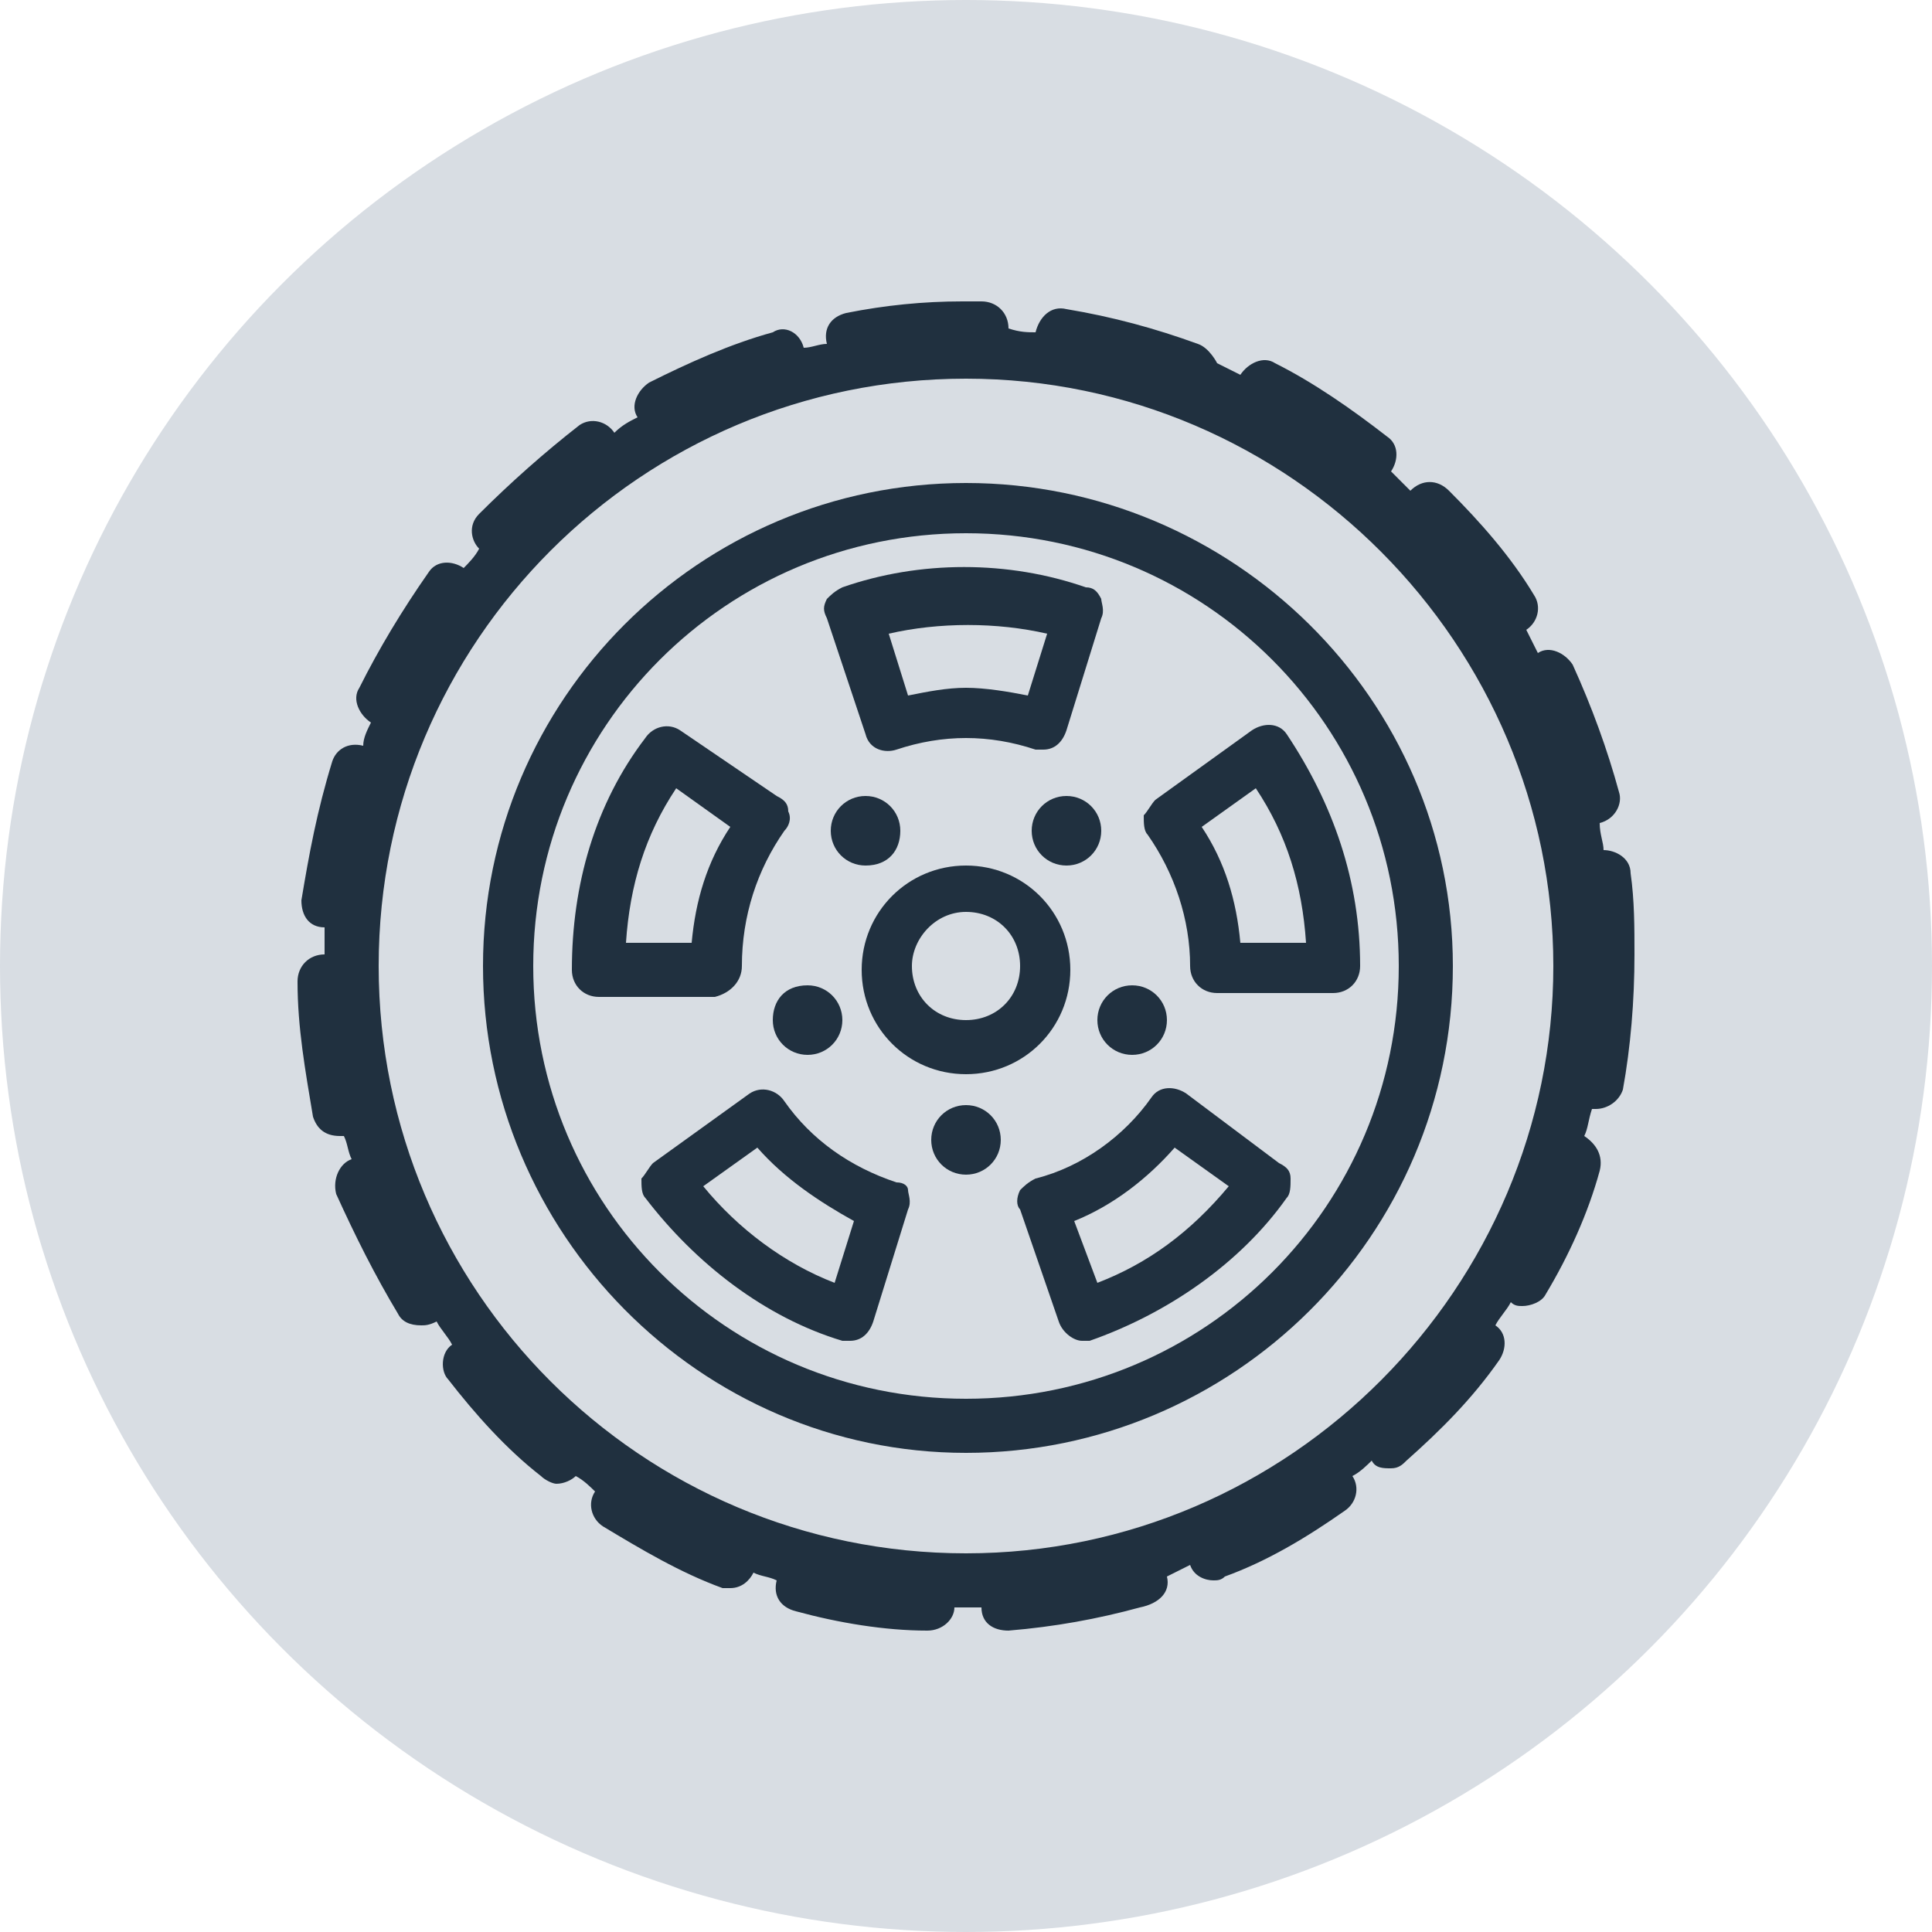 <svg xmlns="http://www.w3.org/2000/svg" xmlns:xlink="http://www.w3.org/1999/xlink" id="Ebene_1" x="0px" y="0px" viewBox="0 0 50 50" style="enable-background:new 0 0 50 50;" xml:space="preserve"><style type="text/css">	.st0{fill:#D8DDE3;}	.st1{fill:#20303F;}</style><circle class="st0" cx="25" cy="25" r="25"></circle><g>	<path class="st1" d="M25,27.8c1.5,0,2.7-1.2,2.7-2.7s-1.2-2.7-2.7-2.7s-2.7,1.2-2.7,2.7S23.5,27.8,25,27.8z M25,23.6   c0.8,0,1.4,0.6,1.4,1.4c0,0.8-0.6,1.4-1.4,1.4c-0.8,0-1.4-0.6-1.4-1.4C23.6,24.3,24.2,23.6,25,23.6z"></path>	<path class="st1" d="M23.3,21.5c0-0.5-0.4-0.9-0.9-0.9c-0.5,0-0.9,0.4-0.9,0.9s0.4,0.9,0.9,0.9C23,22.4,23.3,22,23.3,21.5z"></path>	<path class="st1" d="M20,26.4c0,0.5,0.4,0.9,0.9,0.9s0.9-0.4,0.9-0.9s-0.4-0.9-0.9-0.9C20.3,25.5,20,25.9,20,26.4z"></path>	<path class="st1" d="M25,28.6c-0.5,0-0.9,0.4-0.9,0.9s0.4,0.9,0.9,0.9s0.9-0.4,0.9-0.9S25.5,28.6,25,28.6z"></path>	<path class="st1" d="M28.4,26.4c0,0.5,0.4,0.9,0.9,0.9s0.9-0.4,0.9-0.9s-0.4-0.9-0.9-0.9S28.4,25.9,28.4,26.4z"></path>	<path class="st1" d="M27.6,22.4c0.5,0,0.9-0.4,0.9-0.9s-0.4-0.9-0.9-0.9s-0.9,0.4-0.9,0.9S27.1,22.4,27.6,22.4z"></path>	<path class="st1" d="M25,12.5c-6.9,0-12.5,5.6-12.5,12.5S18.1,37.6,25,37.6S37.6,32,37.6,25C37.6,18.1,31.9,12.5,25,12.5z M25,36.2   c-6.2,0-11.2-5-11.2-11.2s5-11.2,11.2-11.2s11.2,5,11.2,11.2S31.2,36.2,25,36.2z"></path>	<path class="st1" d="M30.2,40.8C30.2,40.8,30.1,40.8,30.2,40.8c0.2-0.1,0.4-0.2,0.6-0.3c0,0,0,0,0,0c0.1,0.3,0.4,0.4,0.6,0.4   c0.1,0,0.2,0,0.3-0.1c1.1-0.4,2.1-1,3.1-1.7c0.3-0.2,0.4-0.6,0.2-0.9c0,0,0,0,0,0c0.2-0.1,0.4-0.3,0.5-0.4c0,0,0,0,0,0   c0.1,0.2,0.3,0.2,0.5,0.2c0.2,0,0.3-0.1,0.4-0.2c0.9-0.8,1.7-1.6,2.4-2.6c0.2-0.3,0.2-0.7-0.1-0.9c0,0,0,0,0,0   c0.1-0.2,0.3-0.4,0.4-0.6c0,0,0,0,0,0c0.1,0.1,0.2,0.1,0.3,0.1c0.2,0,0.5-0.1,0.6-0.3c0.6-1,1.1-2.1,1.4-3.2   c0.1-0.4-0.1-0.7-0.4-0.9c0,0,0,0,0,0c0.1-0.2,0.1-0.4,0.2-0.7c0,0,0,0,0,0c0,0,0.1,0,0.1,0c0.3,0,0.6-0.2,0.7-0.5   c0.2-1.1,0.3-2.3,0.3-3.5c0-0.7,0-1.4-0.1-2.1c0-0.4-0.4-0.6-0.7-0.6c0,0,0,0,0,0c0-0.2-0.1-0.4-0.1-0.7c0,0,0,0,0,0   c0.4-0.1,0.6-0.5,0.5-0.8c-0.3-1.1-0.7-2.2-1.2-3.3c-0.2-0.3-0.6-0.5-0.9-0.3c0,0,0,0,0,0c-0.1-0.2-0.2-0.4-0.3-0.6c0,0,0,0,0,0   c0.3-0.2,0.4-0.6,0.2-0.9c-0.6-1-1.4-1.9-2.2-2.7c-0.3-0.3-0.7-0.3-1,0c0,0,0,0,0,0c-0.2-0.2-0.3-0.3-0.5-0.5c0,0,0,0,0,0   c0.2-0.3,0.2-0.7-0.1-0.9c-0.9-0.7-1.9-1.4-2.9-1.9c-0.3-0.2-0.7,0-0.9,0.3c0,0,0,0,0,0c-0.2-0.1-0.4-0.2-0.6-0.3c0,0,0,0,0,0   C31.5,9.4,31.3,9,31,8.9c-1.1-0.4-2.2-0.7-3.4-0.9c-0.4-0.1-0.7,0.2-0.8,0.6c0,0,0,0,0,0c-0.2,0-0.4,0-0.7-0.1c0,0,0,0,0,0   c0-0.4-0.3-0.7-0.7-0.7c-0.2,0-0.3,0-0.5,0c-1,0-2,0.1-3,0.3c-0.4,0.1-0.6,0.4-0.5,0.8c0,0,0,0,0,0C21.2,8.9,21,9,20.8,9   c0,0,0,0,0,0c-0.1-0.4-0.5-0.6-0.8-0.4c-1.1,0.3-2.2,0.8-3.2,1.3c-0.3,0.2-0.5,0.6-0.3,0.9c0,0,0,0,0,0c-0.2,0.1-0.4,0.2-0.6,0.4   c0,0,0,0,0,0c-0.2-0.3-0.6-0.4-0.9-0.2c-0.9,0.7-1.8,1.5-2.6,2.3c-0.3,0.3-0.2,0.7,0,0.9c0,0,0,0,0,0c-0.1,0.2-0.3,0.4-0.4,0.5   c0,0,0,0,0,0c-0.3-0.2-0.7-0.2-0.9,0.1c-0.7,1-1.3,2-1.8,3c-0.2,0.3,0,0.7,0.3,0.9c0,0,0,0,0,0c-0.1,0.2-0.2,0.4-0.2,0.6   c0,0,0,0,0,0c-0.4-0.1-0.7,0.1-0.8,0.4C8.2,21,8,22.1,7.8,23.3c0,0.4,0.2,0.7,0.6,0.7c0,0,0,0,0,0c0,0.2,0,0.4,0,0.7c0,0,0,0,0,0h0   c-0.4,0-0.7,0.3-0.7,0.7c0,1.2,0.2,2.3,0.4,3.5c0.1,0.3,0.3,0.5,0.7,0.5c0,0,0.1,0,0.1,0c0,0,0,0,0,0c0.1,0.2,0.1,0.4,0.2,0.6   c0,0,0,0,0,0c-0.3,0.1-0.5,0.5-0.4,0.9C9.2,32,9.7,33,10.3,34c0.1,0.2,0.3,0.3,0.6,0.3c0.1,0,0.2,0,0.4-0.1c0,0,0,0,0,0   c0.1,0.2,0.3,0.4,0.4,0.6c0,0,0,0,0,0c-0.3,0.2-0.3,0.7-0.1,0.9c0.7,0.9,1.5,1.8,2.4,2.5c0.1,0.1,0.3,0.2,0.4,0.2   c0.2,0,0.4-0.1,0.5-0.2c0,0,0,0,0,0c0.2,0.1,0.4,0.3,0.5,0.4c0,0,0,0,0,0c-0.2,0.3-0.1,0.7,0.2,0.9c1,0.6,2,1.2,3.1,1.6   c0.1,0,0.2,0,0.2,0c0.3,0,0.5-0.2,0.6-0.4c0,0,0,0,0,0c0.2,0.1,0.4,0.1,0.6,0.2c0,0,0,0,0,0c-0.1,0.4,0.1,0.7,0.5,0.8   c1.1,0.3,2.3,0.5,3.4,0.5c0,0,0,0,0,0c0.4,0,0.7-0.3,0.7-0.6c0,0,0,0,0,0c0.1,0,0.1,0,0.2,0c0.2,0,0.3,0,0.5,0c0,0,0,0,0,0   c0,0.4,0.3,0.6,0.7,0.6c0,0,0,0,0,0c1.2-0.1,2.3-0.3,3.4-0.6C30,41.5,30.3,41.2,30.2,40.8z M9.8,25c0-8.4,6.8-15.2,15.2-15.2   S40.2,16.7,40.2,25S33.4,40.2,25,40.2S9.8,33.4,9.8,25z"></path>	<path class="st1" d="M32.4,18.9l-2.5,1.8c-0.1,0.1-0.2,0.3-0.3,0.4c0,0.2,0,0.4,0.1,0.5c0.7,1,1.1,2.2,1.1,3.4   c0,0.4,0.3,0.7,0.7,0.7h3c0.4,0,0.7-0.3,0.7-0.7c0-2.2-0.7-4.2-1.9-6C33.1,18.7,32.7,18.7,32.4,18.9z M33.8,24.4h-1.7   c-0.1-1.1-0.4-2.1-1-3l1.4-1C33.3,21.6,33.7,22.9,33.8,24.4z"></path>	<path class="st1" d="M23.2,30.6c-1.2-0.4-2.2-1.1-2.9-2.1c-0.2-0.3-0.6-0.4-0.9-0.2l-2.5,1.8c-0.1,0.1-0.2,0.3-0.3,0.4   c0,0.2,0,0.4,0.1,0.5c1.3,1.7,3.1,3.1,5.1,3.7c0.1,0,0.1,0,0.2,0c0.3,0,0.5-0.2,0.6-0.5l0.9-2.9c0.1-0.2,0-0.4,0-0.5   C23.5,30.7,23.4,30.6,23.2,30.6z M21.6,33.2c-1.3-0.5-2.5-1.4-3.4-2.5l1.4-1c0.7,0.8,1.6,1.4,2.5,1.9L21.6,33.2z"></path>	<path class="st1" d="M19.2,25c0-1.3,0.4-2.5,1.1-3.5c0.1-0.1,0.2-0.3,0.1-0.5c0-0.2-0.1-0.3-0.3-0.4l-2.5-1.7   c-0.3-0.2-0.7-0.1-0.9,0.2c-1.3,1.7-1.9,3.8-1.9,6c0,0.4,0.3,0.7,0.7,0.7h3C18.9,25.7,19.2,25.4,19.2,25z M17.5,20.4l1.4,1   c-0.6,0.9-0.9,1.9-1,3h-1.7C16.3,22.9,16.7,21.6,17.5,20.4z"></path>	<path class="st1" d="M22.4,19c0.1,0.4,0.5,0.5,0.8,0.4c1.2-0.4,2.4-0.4,3.6,0c0.1,0,0.1,0,0.2,0c0.3,0,0.5-0.2,0.6-0.5l0.9-2.9   c0.1-0.2,0-0.4,0-0.5c-0.1-0.2-0.2-0.3-0.4-0.3c-2-0.7-4.3-0.7-6.3,0c-0.2,0.1-0.3,0.2-0.4,0.3c-0.1,0.2-0.1,0.3,0,0.5L22.4,19z    M27.1,16.4L26.6,18c-0.5-0.1-1.1-0.2-1.6-0.2s-1,0.1-1.5,0.2L23,16.4C24.3,16.1,25.8,16.1,27.1,16.4z"></path>	<path class="st1" d="M30.7,28.3c-0.3-0.2-0.7-0.2-0.9,0.1c-0.7,1-1.8,1.8-3,2.1c-0.2,0.1-0.3,0.2-0.4,0.3c-0.1,0.2-0.1,0.4,0,0.5   l1,2.9c0.1,0.3,0.4,0.5,0.6,0.5c0.1,0,0.1,0,0.2,0c2-0.7,3.9-2,5.1-3.7c0.1-0.1,0.1-0.3,0.1-0.5c0-0.2-0.1-0.3-0.3-0.4L30.7,28.3z    M28.4,33.2l-0.6-1.6c1-0.4,1.9-1.1,2.6-1.9l1.4,1C30.8,31.9,29.7,32.7,28.4,33.2z"></path></g></svg>